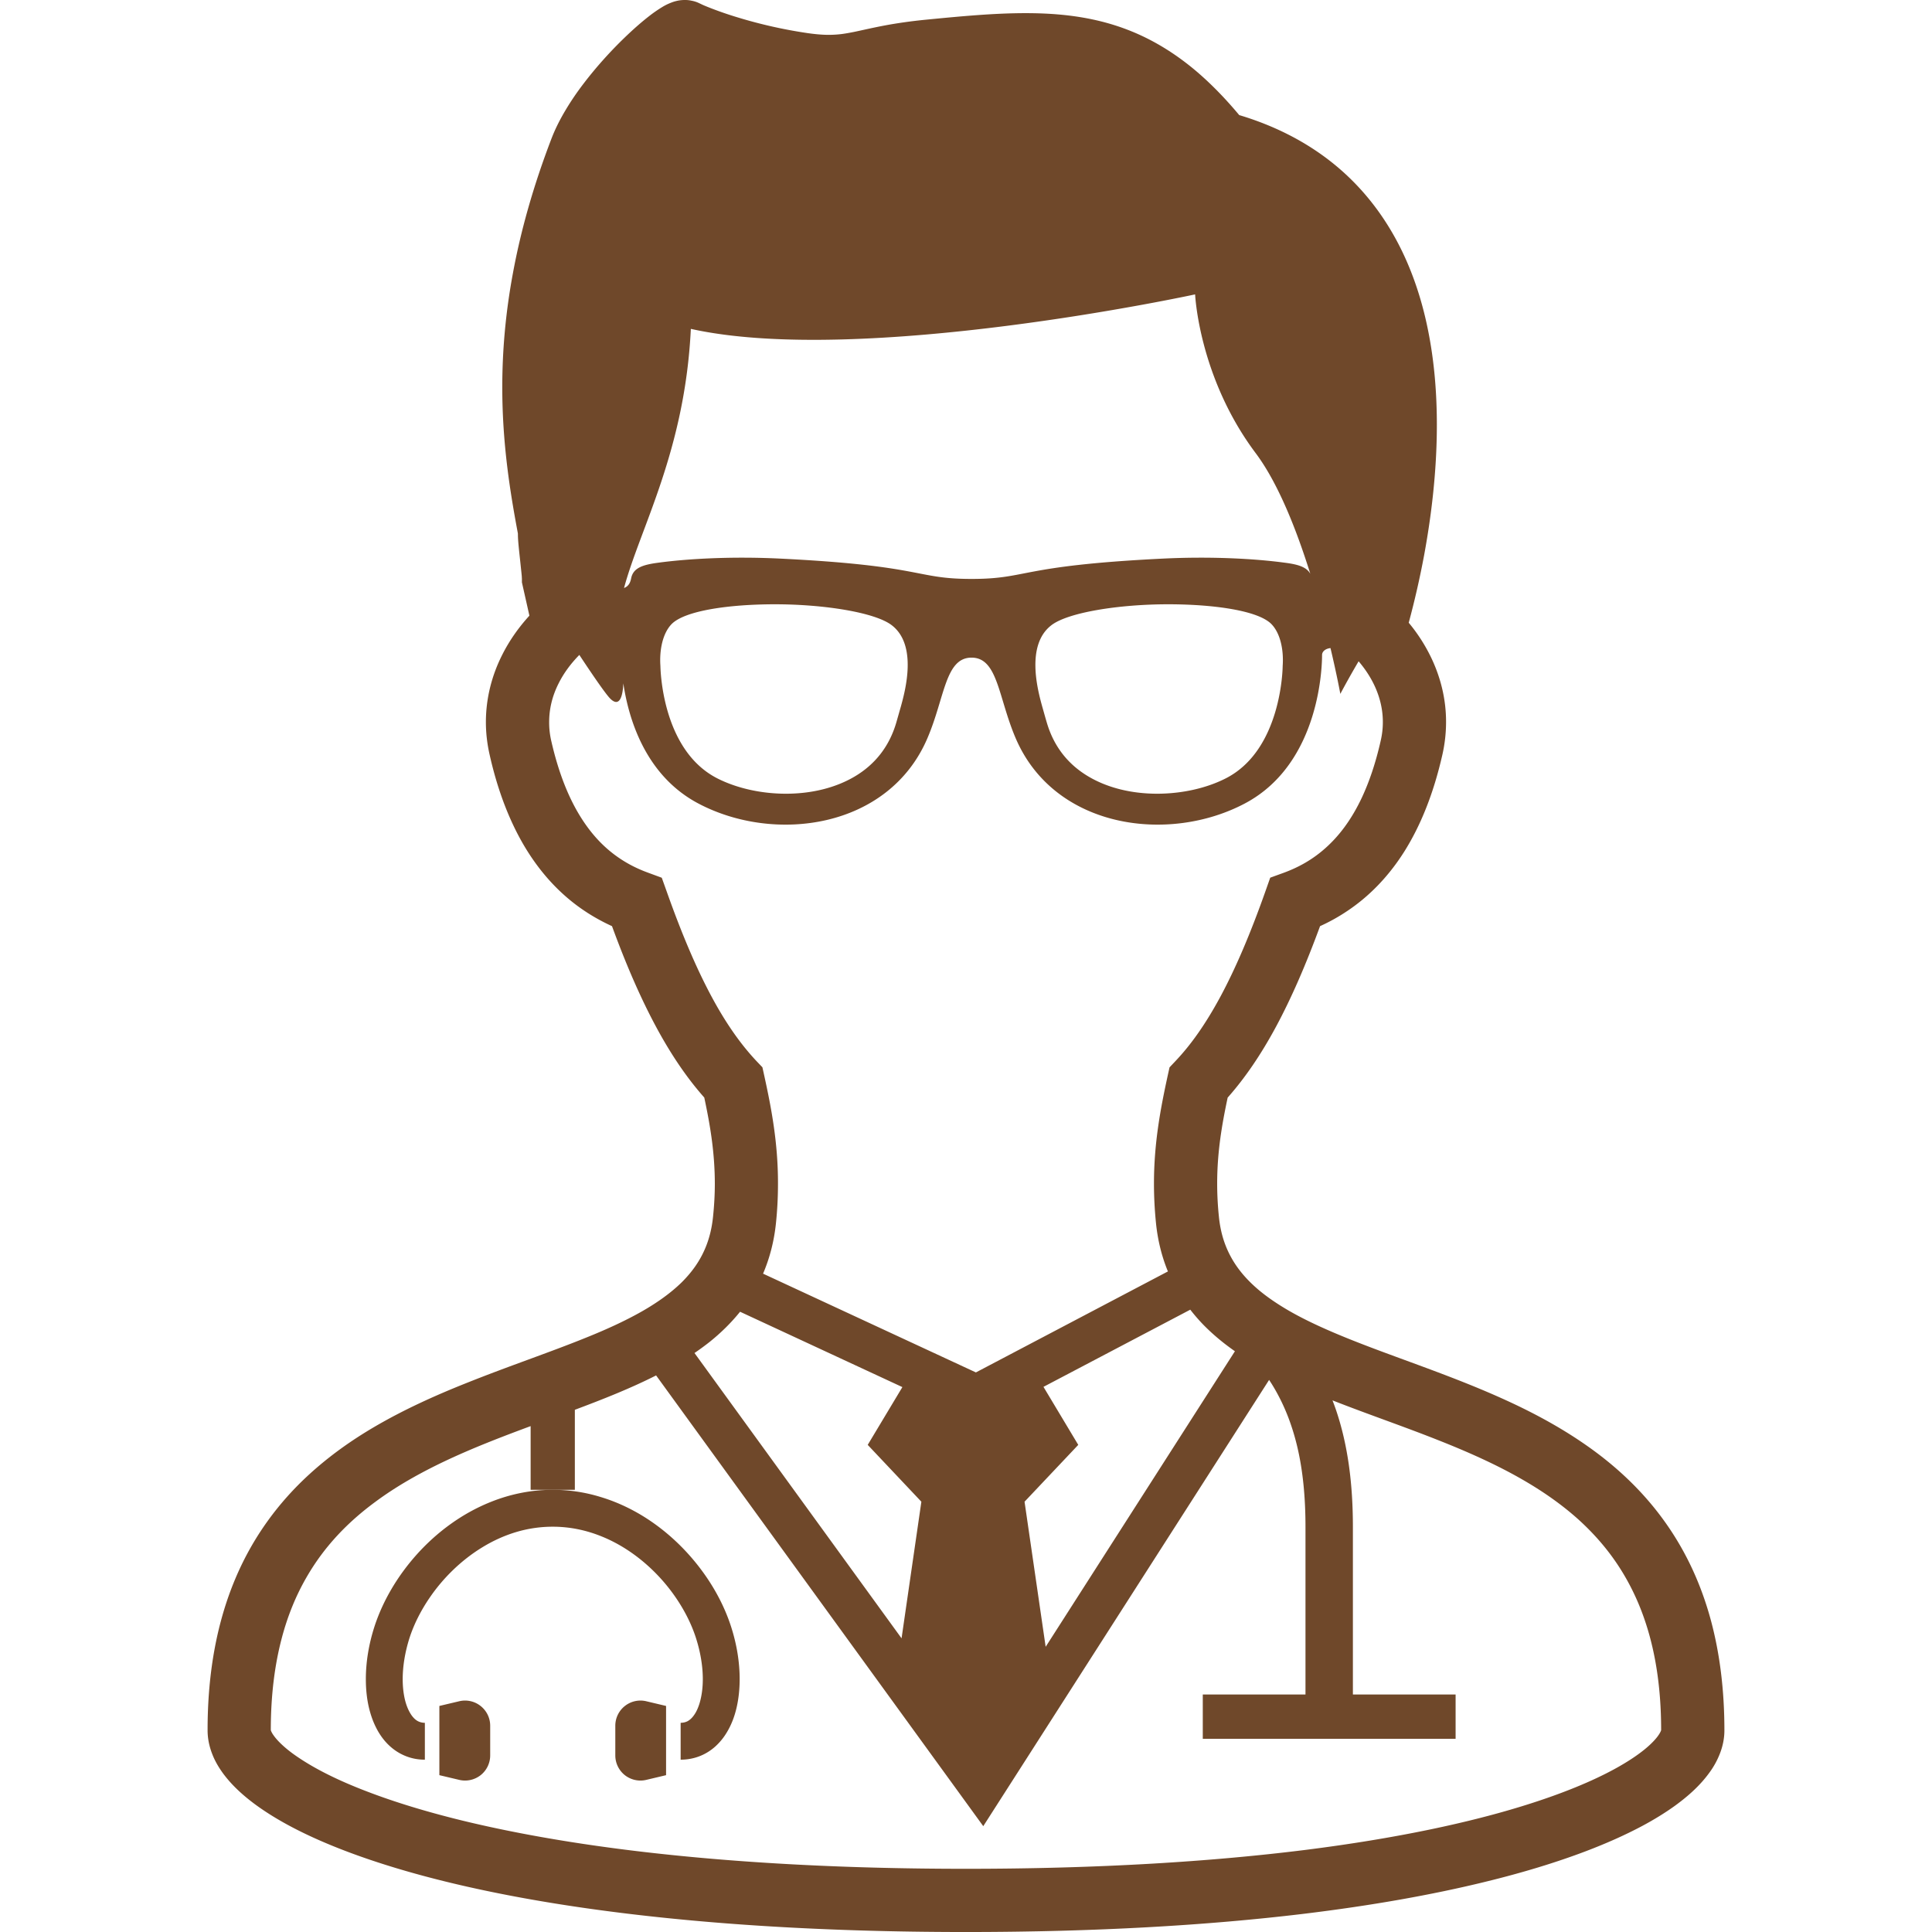 <svg version="1.1" id="_x32_" xmlns="http://www.w3.org/2000/svg" x="0" y="0" viewBox="0 0 512 512" xml:space="preserve" opacity="1"><style>.st0{fill:#6f482a}</style><path class="st0" d="M110.547 411.844c-5.234 5.813-9.141 12.5-11.328 19.266-1.531 4.766-2.266 9.469-2.266 13.875 0 2.688.266 5.25.844 7.672.438 1.797 1.031 3.516 1.828 5.094a17.734 17.734 0 002.156 3.375c1.266 1.531 2.828 2.859 4.688 3.781a13.367 13.367 0 006.125 1.422v-9.766c-.453 0-.797-.063-1.125-.156-.578-.156-1.047-.422-1.578-.891a6.66 6.66 0 01-1.156-1.469c-.563-.922-1.094-2.203-1.453-3.734-.359-1.547-.563-3.344-.563-5.328 0-3.297.578-7.047 1.797-10.891 1.141-3.531 2.953-7.188 5.328-10.656 3.547-5.219 8.391-9.984 13.984-13.391 2.781-1.703 5.781-3.078 8.891-4.016a33.858 33.858 0 019.766-1.438c4.5 0 8.813.906 12.844 2.531 6.031 2.406 11.484 6.453 15.844 11.281 4.344 4.813 7.578 10.406 9.266 15.688 1.234 3.844 1.813 7.594 1.813 10.891 0 2.016-.219 3.844-.594 5.391-.266 1.156-.641 2.188-1.047 3a8.337 8.337 0 01-.984 1.547c-.5.609-1 1-1.484 1.25-.5.234-1.016.375-1.766.391v9.766a13.646 13.646 0 003.75-.5c2.109-.578 4-1.672 5.547-3.094a16.208 16.208 0 002.922-3.609c1.219-2 2.063-4.219 2.609-6.594s.813-4.906.813-7.547c0-4.406-.734-9.125-2.266-13.875-1.453-4.516-3.672-8.984-6.547-13.188-4.313-6.297-10.063-12.016-16.969-16.234-3.453-2.094-7.188-3.813-11.172-5a42.901 42.901 0 00-12.578-1.875c-5.828 0-11.391 1.188-16.469 3.234-7.642 3.062-14.236 8-19.47 13.797z" fill="#030303"/><path class="st0" d="M165.594 452.109a6.65 6.65 0 00-2.531 5.219v7.891c0 2.031.938 3.953 2.531 5.219 1.594 1.25 3.688 1.719 5.656 1.25l5.266-1.25v-18.344l-5.266-1.25a6.644 6.644 0 00-5.656 1.265zm-43.875-1.265l-5.281 1.25v18.344l5.281 1.25c1.969.469 4.063 0 5.656-1.25a6.674 6.674 0 002.531-5.219v-7.891c0-2.047-.938-3.953-2.531-5.219s-3.687-1.734-5.656-1.265z" fill="#030303"/><path class="st0" d="M453.453 429.594c-2.016-7.531-4.859-14.281-8.359-20.281-6.141-10.547-14.266-18.75-23.234-25.25-6.734-4.875-13.922-8.859-21.234-12.281-10.953-5.125-22.156-9.063-32.5-12.891-10.344-3.813-19.797-7.547-27.156-11.891-2.688-1.594-5.109-3.25-7.203-4.984-3.125-2.609-5.563-5.391-7.328-8.5s-2.953-6.609-3.406-10.984a84.644 84.644 0 01-.469-8.875c0-8.281 1.219-15.453 2.781-22.781 4.625-5.219 8.859-11.438 12.859-18.875 4.016-7.484 7.828-16.219 11.625-26.563a48.963 48.963 0 007.281-4.063c5.469-3.656 10.656-8.781 14.984-15.609 4.313-6.828 7.781-15.313 10.156-25.781.656-2.906.969-5.797.969-8.641.016-5.938-1.391-11.594-3.75-16.656a44.824 44.824 0 00-6.141-9.656 233.2 233.2 0 004.078-17.891c1.844-9.984 3.375-21.984 3.375-34.594 0-8.141-.641-16.547-2.297-24.844-1.234-6.219-3.063-12.391-5.625-18.297-3.859-8.891-9.469-17.25-17.266-24.156-7.219-6.391-16.266-11.484-27.188-14.75-3.859-4.625-7.734-8.563-11.703-11.906-3.438-2.875-6.953-5.297-10.547-7.281-5.406-3-11-4.984-16.734-6.188s-11.578-1.641-17.641-1.641c-8.359 0-17.156.828-26.875 1.781-3.672.375-6.75.828-9.422 1.297-3.984.719-6.969 1.453-9.359 1.938-1.203.234-2.25.422-3.281.547a29.19 29.19 0 01-3.172.188c-1.531 0-3.297-.125-5.609-.453a126.351 126.351 0 01-18.625-4.188 96.754 96.754 0 01-6.438-2.188 73.388 73.388 0 01-2.203-.875c-.609-.25-1.063-.484-1.328-.609l.016.016a7.832 7.832 0 00-2.203-.75A7.637 7.637 0 00181.5 0c-1.078 0-1.844.156-2.453.313s-1.078.344-1.5.516a14.04 14.04 0 00-2.063 1.047 35.886 35.886 0 00-3.391 2.344c-2.016 1.563-4.234 3.5-6.594 5.781-3.531 3.406-7.313 7.531-10.75 12.031-1.719 2.234-3.328 4.578-4.781 7s-2.734 4.906-3.75 7.516c-4.969 12.922-8.25 24.828-10.281 35.813-2.047 10.984-2.828 21.047-2.828 30.281 0 15.109 2.109 27.922 4.141 38.75 0 .516.016 1 .047 1.516.063 1.016.172 2.063.281 3.156.172 1.625.359 3.297.5 4.703.078.703.141 1.328.188 1.813.016.234.031.453.031.609l.016.156v.985l1.984 8.828c-2.859 3.125-5.328 6.625-7.25 10.469-2.688 5.344-4.281 11.375-4.281 17.75 0 2.813.328 5.719.984 8.609 1.563 6.984 3.641 13.078 6.125 18.391 3.719 7.984 8.438 14.188 13.656 18.844 4.047 3.625 8.375 6.266 12.656 8.219 3.781 10.344 7.594 19.063 11.609 26.547 4 7.453 8.219 13.656 12.844 18.875 1.563 7.328 2.781 14.516 2.797 22.797 0 2.813-.156 5.75-.484 8.875-.313 3-.969 5.594-1.922 7.938-1.422 3.5-3.5 6.484-6.328 9.313-2.828 2.781-6.438 5.391-10.703 7.813-4.328 2.453-9.344 4.75-14.797 6.938-9.563 3.875-20.469 7.531-31.516 11.953-8.281 3.297-16.672 7.063-24.672 11.766-6 3.531-11.766 7.625-17.078 12.484-7.953 7.281-14.813 16.359-19.547 27.578-4.75 11.234-7.391 24.531-7.375 40.25 0 2.219.469 4.328 1.234 6.281.703 1.828 1.688 3.5 2.844 5.094 2.188 2.969 5 5.625 8.453 8.188 6.063 4.469 14.109 8.656 24.531 12.594 15.625 5.891 36.563 11.188 63.641 15.031 27.063 3.844 60.266 6.25 100.266 6.25 34.703 0 64.266-1.797 89.156-4.781 18.656-2.25 34.703-5.156 48.313-8.484 10.219-2.484 19.078-5.219 26.672-8.094 5.688-2.156 10.688-4.406 15.031-6.719 3.25-1.734 6.125-3.516 8.672-5.344 3.813-2.766 6.875-5.609 9.203-8.844a21.785 21.785 0 002.828-5.203c.703-1.844 1.125-3.875 1.125-5.969 0-10.754-1.234-20.364-3.531-28.973zm-126.187-71.5l-50.156 78.328-5.594-38.453 14.234-15.063-9.219-15.375 38.906-20.453a48.816 48.816 0 003.422 3.953c2.579 2.641 5.407 4.969 8.407 7.063zM183.078 87.156c45.219 10.031 133.641-9.141 133.641-9.141s.953 21.922 16.031 42.047c5.938 7.906 10.828 20.266 14.5 32.016-.984-1.828-3.297-2.516-6.75-2.953-7.75-1.047-19.266-1.719-32.234-1.094-38.531 1.891-35.672 5.391-50.797 5.391s-12.266-3.5-50.797-5.391c-12.969-.625-24.484.047-32.25 1.094-4.031.531-6.563 1.344-7.141 4.031-.203 1-.516 2.125-1.906 2.672 4.266-15.937 16.141-36.297 17.703-68.672zm156.844 89.313c0 .219-.156 22.313-15.188 29.859-5.109 2.578-11.516 4-18.031 4.016-6.875 0-13.156-1.563-18.172-4.516-5.547-3.25-9.281-8.078-11.109-14.313-.438-1.453-.828-2.906-1.234-4.313-1.188-4.297-4.391-16.234 2.406-21.484 4.375-3.422 17.953-5.578 30.969-5.578 11.828 0 23.891 1.609 27.422 5.297 2.328 2.438 3.234 6.782 2.937 11.032zM238.75 187.203c-.406 1.406-.813 2.859-1.234 4.313-1.828 6.234-5.563 11.063-11.094 14.313-5.031 2.953-11.313 4.516-18.188 4.516-6.516-.016-12.906-1.438-18.031-4.016-15.031-7.547-15.172-29.641-15.188-29.859-.297-4.25.609-8.594 2.922-11.031 3.547-3.688 15.609-5.297 27.438-5.297 13 0 26.594 2.156 30.984 5.578 6.782 5.249 3.579 17.186 2.391 21.483zm-50.203 76.86c-3.922-7.313-7.828-16.406-11.844-27.75l-1.328-3.703-3.688-1.359c-2.563-.938-5.063-2.156-7.453-3.766-3.609-2.422-7.031-5.734-10.172-10.672s-5.953-11.563-7.984-20.516a21.769 21.769 0 01-.547-4.922c0-3.594.859-7 2.5-10.25 1.344-2.703 3.219-5.25 5.5-7.563 3.844 5.813 7.031 10.422 8.188 11.578 2.203 2.203 3.297.078 3.469-4.047 1.359 9.172 5.719 24.313 19.797 31.797 20.266 10.766 50.516 6.734 60.781-17.234 4.641-10.813 4.703-21.375 11.703-21.375 6.984 0 7.063 10.563 11.703 21.375 10.281 23.969 40.531 28 60.797 17.234 20.25-10.766 20.391-37.422 20.391-39.297 0-.969.922-1.703 2.234-1.844 1.719 7.234 2.609 12.141 2.609 12.141s1.938-3.703 4.844-8.641c1.734 2.031 3.172 4.219 4.234 6.5 1.422 3.063 2.188 6.266 2.188 9.594 0 1.609-.172 3.25-.563 4.938-1.344 5.969-3.047 10.906-4.953 15-2.875 6.125-6.188 10.344-9.656 13.438-3.453 3.094-7.141 5.109-10.969 6.531l-3.703 1.344-1.313 3.719c-4.016 11.344-7.938 20.453-11.859 27.75-3.938 7.313-7.844 12.813-11.906 17.094l-1.609 1.703-.5 2.266c-1.813 8.359-3.625 17.594-3.625 28.531 0 3.375.172 6.891.547 10.594.453 4.344 1.453 8.422 2.938 12.172.063.172.156.359.219.516l-50.891 26.766-56.406-26.172c1.734-4.063 2.906-8.5 3.406-13.281.391-3.703.547-7.219.547-10.594.016-10.938-1.797-20.188-3.625-28.547l-.5-2.266-1.609-1.688c-4.048-4.313-7.97-9.782-11.892-17.094zm-.453 91.531c2.938-2.359 5.641-5 8.031-7.969l43.016 19.969-9.188 15.313 14.219 15.063-5.25 36.203-54.875-75.609a71.883 71.883 0 004.047-2.97zM440.219 458.5c-.016.094-.125.406-.422.906-.563.969-1.875 2.531-4.094 4.313-1.922 1.547-4.516 3.281-7.781 5.063-5.734 3.141-13.5 6.406-23.344 9.5-14.781 4.656-34.297 8.906-58.922 12-24.625 3.063-54.359 4.969-89.672 4.969-34.094 0-63-1.781-87.125-4.672-18.094-2.172-33.5-4.984-46.344-8.109-9.656-2.359-17.875-4.906-24.703-7.5-5.141-1.938-9.5-3.906-13.078-5.828-2.688-1.438-4.953-2.859-6.797-4.172-2.75-1.969-4.5-3.766-5.375-5-.438-.594-.656-1.063-.734-1.281a.491.491 0 01-.063-.188c0-9.375 1.063-17.406 2.906-24.375 1.609-6.094 3.828-11.391 6.531-16.078 4.719-8.203 10.922-14.641 18.297-20.063 5.5-4.078 11.672-7.563 18.203-10.672 7.328-3.484 15.109-6.484 22.922-9.375v16.875h11.718V373.61c7.469-2.797 14.75-5.672 21.531-9.109l86.703 119.453 75.75-118.266c.234.359.469.719.688 1.063 3.156 5.078 5.359 10.609 6.828 16.875 1.453 6.25 2.125 13.25 2.125 21.047v44.391H318.75v11.734h67v-11.734h-27.219v-44.391c0-11.359-1.297-21.703-4.516-31.141a62.442 62.442 0 00-.891-2.422c9.156 3.609 18.734 6.859 28.016 10.547 7.953 3.141 15.672 6.578 22.688 10.656 5.281 3.063 10.172 6.5 14.516 10.406 6.516 5.922 11.859 12.906 15.703 21.859 3.828 8.938 6.172 19.938 6.172 33.922z" fill="#030303"/></svg>